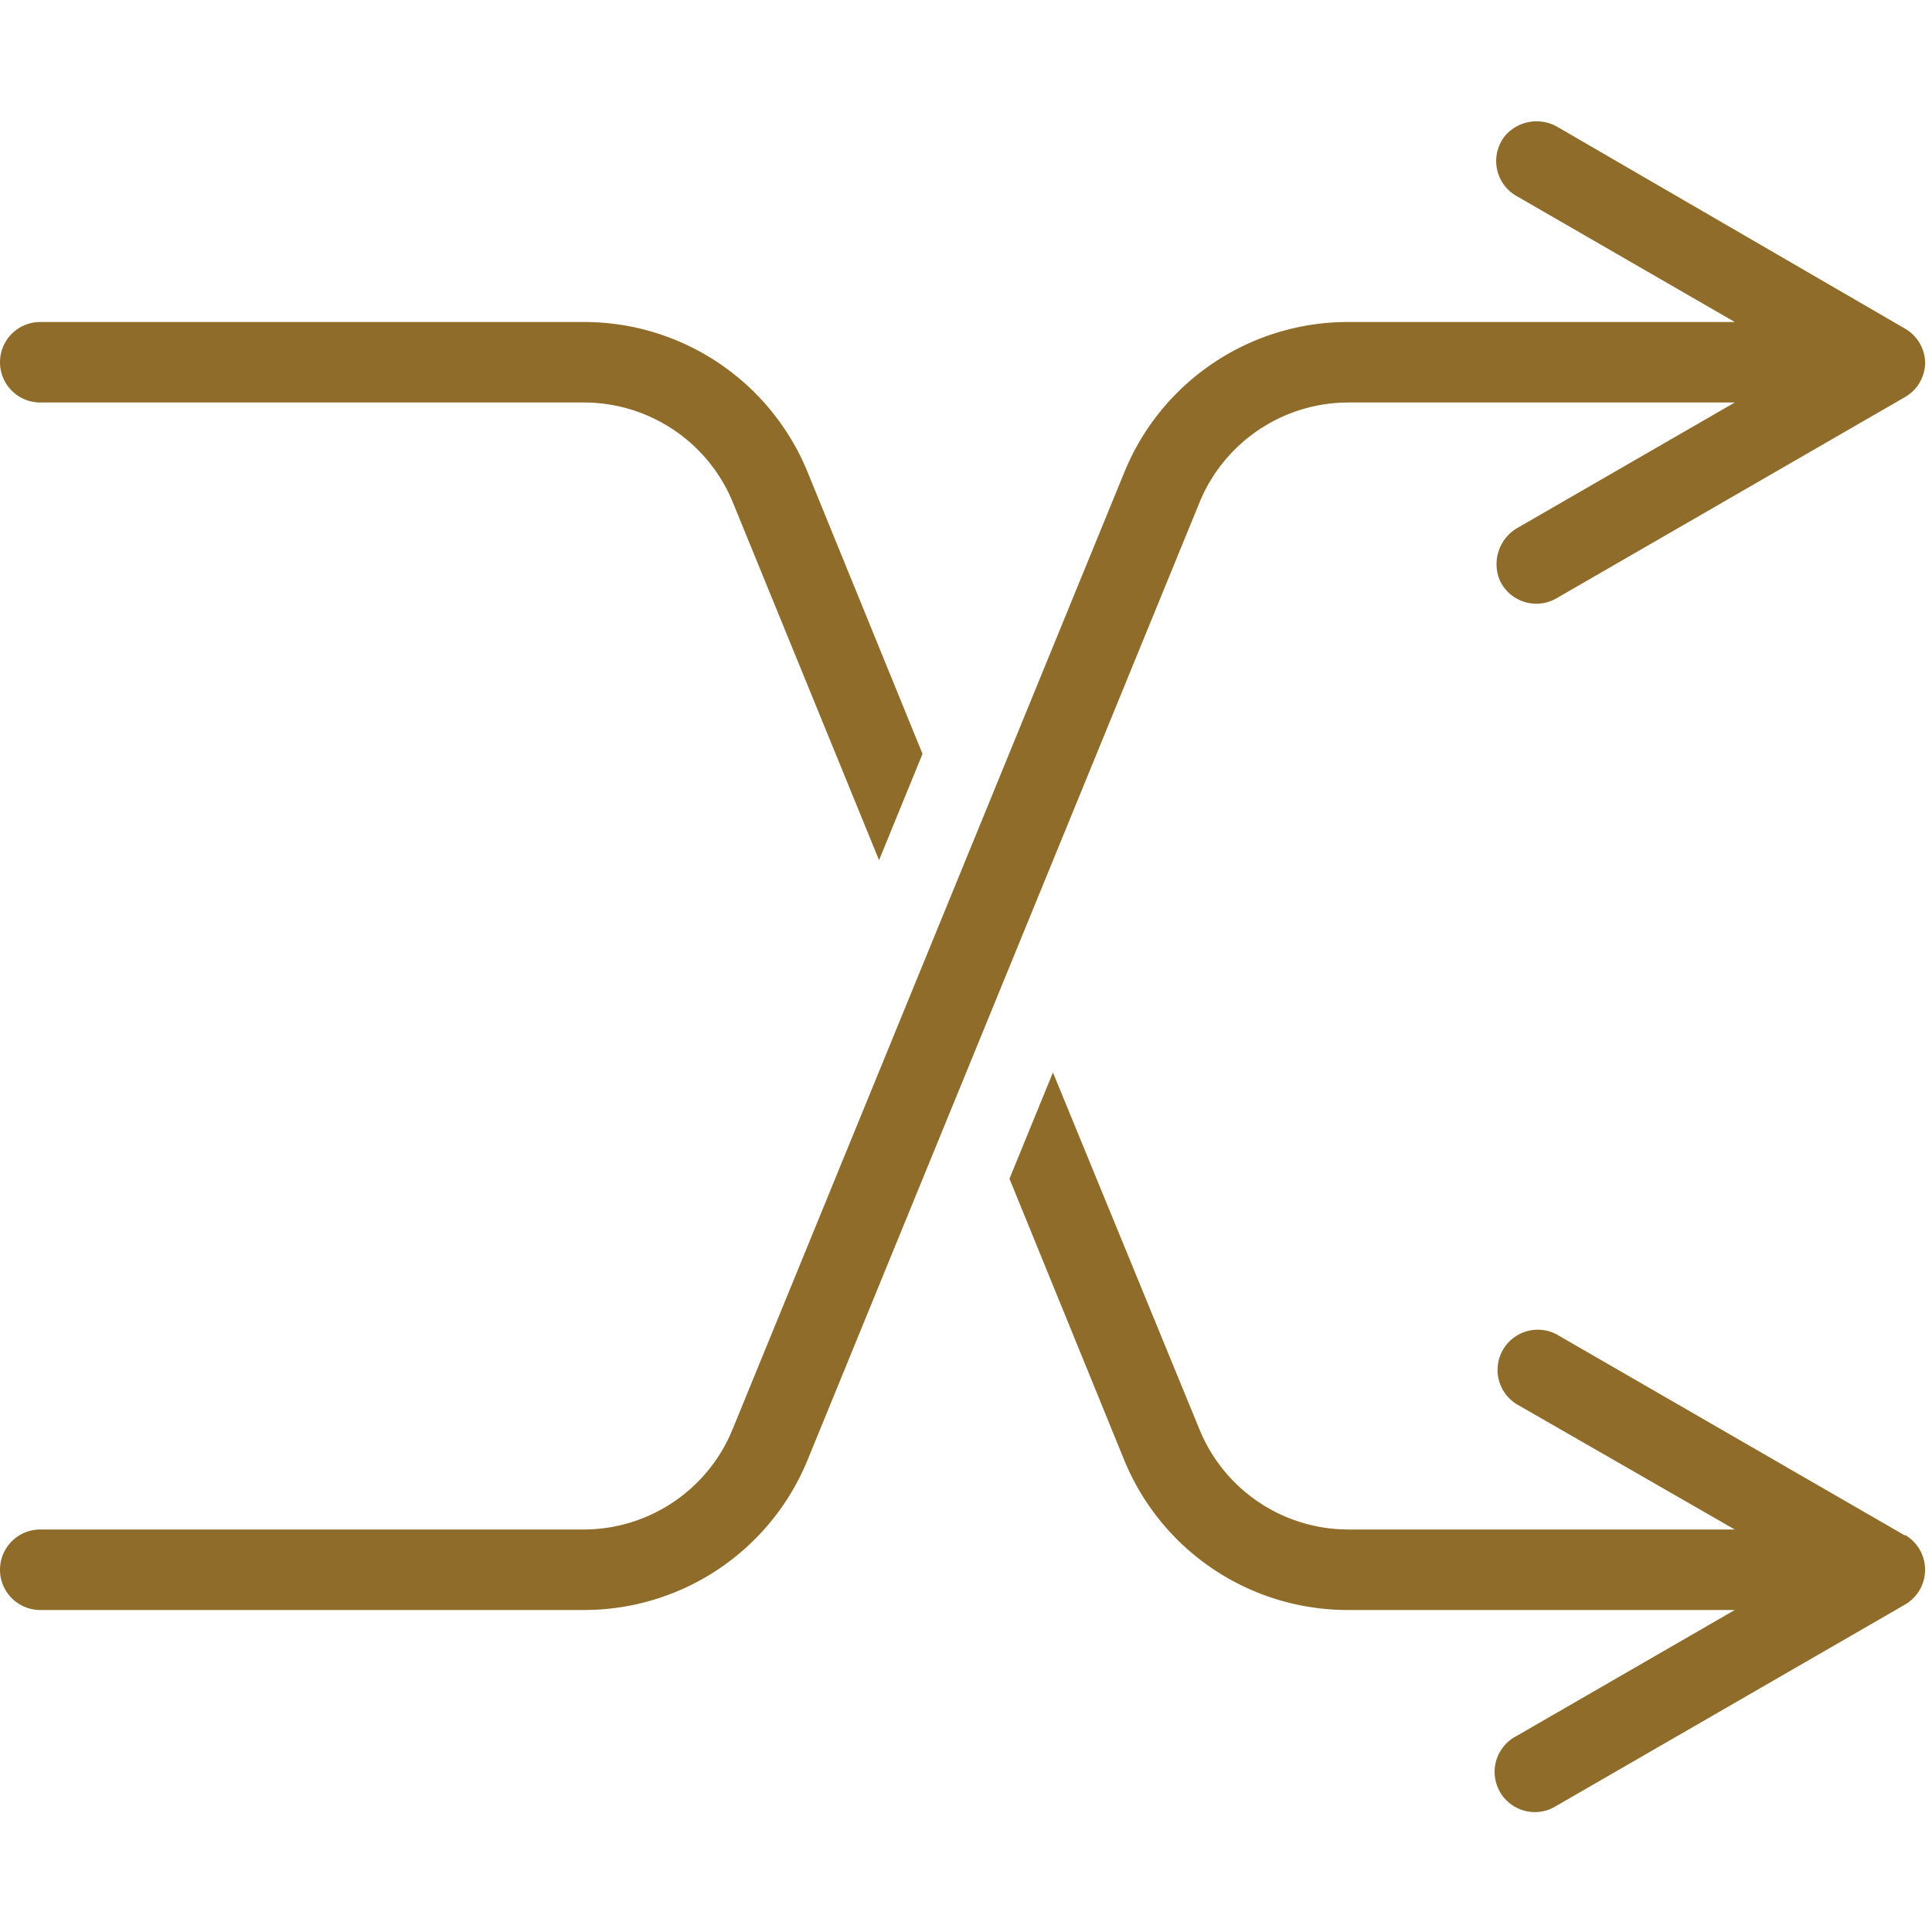 <svg id="圖層_1" data-name="圖層 1" xmlns="http://www.w3.org/2000/svg" viewBox="0 0 96 96"><defs><style>.cls-1{fill:#8f6c2a;}</style></defs><title>08-mix</title><path class="cls-1" d="M95.66,18a2,2,0,0,1-1,1.73l-17.32,10a2,2,0,0,1-2.81-.88,2.08,2.08,0,0,1,.91-2.64L86.2,20H67a8,8,0,0,0-7.41,5L40.13,72.54A12,12,0,0,1,29,80H2a2,2,0,0,1-2-2H0a2,2,0,0,1,2-2H29a8,8,0,0,0,7.41-5L55.87,23.46A12,12,0,0,1,67,16H86.2L75.34,9.73a2,2,0,0,1-.54-3,2.07,2.07,0,0,1,2.63-.4l17.23,10A2,2,0,0,1,95.66,18ZM36.43,25l7.25,17.74,2.16-5.28-5.71-14A12,12,0,0,0,29,16H2a2,2,0,0,0-2,2H0a2,2,0,0,0,2,2H29A8,8,0,0,1,36.43,25Zm58.23,51.3-17.32-10a2,2,0,0,0-2,3.46L86.2,76H67a8,8,0,0,1-7.41-5L52.32,53.29l-2.16,5.28,5.71,14A12,12,0,0,0,67,80H86.2L75.34,86.27a2,2,0,1,0,2,3.46l17.32-10a2,2,0,0,0,0-3.46Z"/></svg>